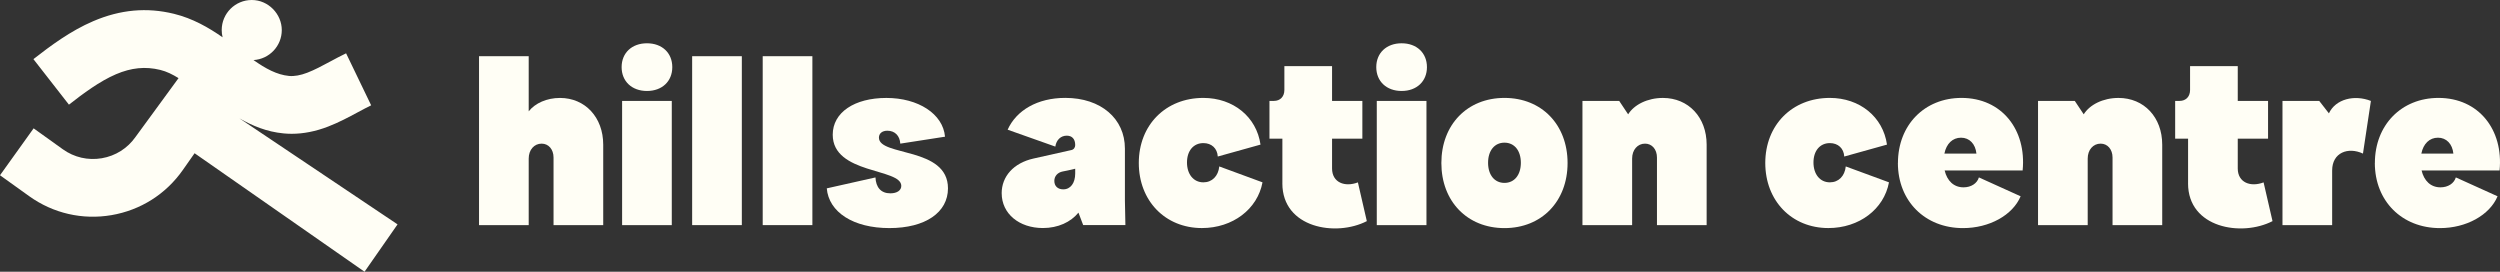 <?xml version="1.0" encoding="UTF-8"?>
<svg id="Layer_2" xmlns="http://www.w3.org/2000/svg" viewBox="0 0 1080 117.39">
  <rect x="0" y="0" width="1080" height="117.39" fill="#333333" stroke="none"/>
  <defs>
    <style>
      .cls-1 {
        fill: #fffef5;
      }
    </style>
  </defs>
  <g id="Layer_1-2" data-name="Layer_1">
    <g>
      <path class="cls-1" d="M103.46,51.15c5.58,3.19,11.73,5.78,19.03,6.48,1.16.11,2.32.17,3.5.17,5.09,0,10.37-1.04,15.73-3.11,4.73-1.82,8.99-4.12,12.75-6.14,2.05-1.1,3.98-2.14,5.87-3.05l-10.83-22.47c-2.39,1.15-4.66,2.37-6.86,3.55-3.42,1.84-6.65,3.58-9.92,4.84-2.91,1.12-5.63,1.6-7.86,1.39-5.31-.51-10.2-3.23-15.36-6.86,6.82-.4,12.22-6.05,12.22-12.96S115.94,0,108.77,0s-12.99,5.81-12.99,12.99c0,1.07.13,2.12.38,3.12-6.07-4.22-12.88-8.15-20.99-10.14-11.74-2.88-23.15-1.84-34.88,3.17-9.84,4.2-18.5,10.67-25.85,16.4l15.34,19.67c6.11-4.77,13.23-10.1,20.31-13.13,6.67-2.85,12.76-3.45,19.15-1.88,2.75.67,5.31,1.95,7.89,3.55l-18.56,25.38c-3.46,4.94-8.65,8.22-14.6,9.23-5.95,1.01-11.92-.36-16.83-3.88l-12.61-9.04L0,75.71l12.61,9.04c10.36,7.42,22.98,10.33,35.54,8.19,12.56-2.14,23.51-9.06,30.83-19.5l5.08-7.24,73.42,51.19,14.26-20.46-68.29-45.78Z"/>
      <g>
        <g>
          <path class="cls-1" d="M206.94,24.28h21.46v23.82c2.79-3.54,7.83-5.79,13.52-5.79,10.84,0,18.67,8.37,18.67,20.17v34.77h-21.46v-29.19c0-3.54-2.15-6.01-5.15-6.01-3.22,0-5.58,2.68-5.58,6.44v28.76h-21.46V24.28Z"/>
          <path class="cls-1" d="M268.54,29c0-6.12,4.4-10.3,10.95-10.3s10.94,4.18,10.94,10.3-4.4,10.3-10.94,10.3-10.95-4.18-10.95-10.3ZM290.21,43.6v53.65h-21.46v-53.65h21.46Z"/>
          <path class="cls-1" d="M299.01,24.28h21.46v72.97h-21.46V24.28Z"/>
          <path class="cls-1" d="M329.49,24.28h21.46v72.97h-21.46V24.28Z"/>
          <path class="cls-1" d="M357.17,81.37l21.03-4.72c.21,4.29,2.36,6.87,6.44,6.87,2.9,0,4.72-1.29,4.72-3.22,0-7.73-29.62-4.94-29.62-22.11,0-9.66,9.44-15.88,23.18-15.88s24.47,6.87,25.33,16.74l-19.32,3c-.21-3.43-2.36-5.58-5.58-5.58-2.25,0-3.65,1.18-3.65,3,0,8.16,29.83,3.86,29.83,21.89,0,10.41-9.76,17.17-25.32,17.17s-26.18-6.87-27.04-17.17Z"/>
        </g>
        <g>
          <path class="cls-1" d="M432.72,83.51c0-7.3,5.15-13.09,13.74-15.02l16.31-3.65c1.07-.21,1.72-1.07,1.72-2.15,0-2.68-1.39-4.08-3.65-4.08-2.58,0-4.51,1.82-4.94,4.72l-20.6-7.3c3.76-8.37,12.88-13.74,24.9-13.74,15.45,0,25.76,9.01,25.76,21.89v22.32l.21,10.73h-18.24l-2.04-5.37c-3.33,4.08-8.8,6.65-15.35,6.65-10.3,0-17.81-6.22-17.81-15.02ZM459.34,81.8c3.11,0,5.15-2.68,5.15-6.87v-2.04c-.97.21-2.04.54-3.22.75l-2.15.43c-2.25.43-3.65,2.04-3.65,4.08,0,2.25,1.5,3.65,3.86,3.65Z"/>
          <path class="cls-1" d="M491.96,70.42c0-16.42,11.59-28.12,27.9-28.12,12.88,0,22.97,8.16,24.68,20.17l-18.46,5.15c-.21-3.54-2.68-5.8-6.22-5.8-4.29,0-7.08,3.33-7.08,8.37s2.79,8.58,7.08,8.58c3.76,0,6.44-2.68,6.87-6.87l18.67,6.87c-2.15,11.59-12.88,19.75-26.18,19.75-15.88,0-27.26-11.8-27.26-28.12Z"/>
          <path class="cls-1" d="M553.99,79.22v-19.32h-5.58v-16.31h1.93c2.68,0,4.51-1.82,4.51-4.72v-10.3h20.6v15.02h13.09v16.31h-13.09v12.88c0,6.12,5.58,8.16,11.16,6.01l3.86,16.74c-13.31,6.87-36.49,3-36.49-16.31Z"/>
          <path class="cls-1" d="M594.55,29c0-6.12,4.4-10.3,10.95-10.3s10.94,4.18,10.94,10.3-4.4,10.3-10.94,10.3-10.95-4.18-10.95-10.3ZM616.23,43.6v53.65h-21.46v-53.65h21.46Z"/>
          <path class="cls-1" d="M622.67,70.42c0-16.53,11.16-28.12,27.26-28.12s27.26,11.59,27.26,28.12-11.16,28.12-27.26,28.12-27.26-11.59-27.26-28.12ZM657.01,70.32c0-5.26-2.79-8.69-7.08-8.69s-7.08,3.43-7.08,8.69,2.79,8.69,7.08,8.69,7.08-3.43,7.08-8.69Z"/>
          <path class="cls-1" d="M683.62,43.6h15.88l3.86,5.79c2.58-4.18,8.37-7.08,15.02-7.08,11.05,0,18.89,8.37,18.89,20.17v34.77h-21.46v-29.19c0-3.54-2.15-6.01-5.15-6.01-3.22,0-5.58,2.68-5.58,6.44v28.76h-21.46v-53.65Z"/>
        </g>
        <g>
          <path class="cls-1" d="M762.6,70.42c0-16.42,11.59-28.12,27.9-28.12,12.88,0,22.97,8.16,24.68,20.17l-18.46,5.15c-.21-3.54-2.68-5.8-6.22-5.8-4.29,0-7.08,3.33-7.08,8.37s2.79,8.58,7.08,8.58c3.76,0,6.44-2.68,6.87-6.87l18.67,6.87c-2.15,11.59-12.88,19.75-26.18,19.75-15.88,0-27.26-11.8-27.26-28.12Z"/>
          <path class="cls-1" d="M819.91,70.42c0-16.42,11.48-28.12,27.47-28.12,17.38,0,28.12,13.74,26.4,31.33h-33.7c1.07,4.51,3.97,7.3,8.15,7.3,3.33,0,5.9-1.72,6.65-4.29l18.03,8.16c-3.43,8.15-13.52,13.74-24.9,13.74-16.42,0-28.12-11.7-28.12-28.12ZM853.82,66.35c-.43-4.18-3.01-6.87-6.65-6.87s-6.33,2.58-7.19,6.87h13.84Z"/>
          <path class="cls-1" d="M880.43,43.6h15.88l3.86,5.79c2.58-4.18,8.37-7.08,15.02-7.08,11.05,0,18.89,8.37,18.89,20.17v34.77h-21.46v-29.19c0-3.54-2.15-6.01-5.15-6.01-3.22,0-5.58,2.68-5.58,6.44v28.76h-21.46v-53.65Z"/>
          <path class="cls-1" d="M945.25,79.22v-19.32h-5.58v-16.31h1.93c2.68,0,4.51-1.82,4.51-4.72v-10.3h20.6v15.02h13.09v16.31h-13.09v12.88c0,6.12,5.58,8.16,11.16,6.01l3.86,16.74c-13.31,6.87-36.49,3-36.49-16.31Z"/>
          <path class="cls-1" d="M986.03,43.6h15.88l4.18,5.37c2.9-6.22,11.05-8.16,18.14-5.37l-3.43,22.75c-6.44-3-13.31-.43-13.31,7.3v23.61h-21.46v-53.65Z"/>
          <path class="cls-1" d="M1025.95,70.42c0-16.42,11.48-28.12,27.47-28.12,17.38,0,28.12,13.74,26.4,31.33h-33.7c1.07,4.51,3.97,7.3,8.15,7.3,3.33,0,5.9-1.72,6.65-4.29l18.03,8.16c-3.43,8.15-13.52,13.74-24.9,13.74-16.42,0-28.12-11.7-28.12-28.12ZM1059.86,66.35c-.43-4.18-3.01-6.87-6.65-6.87s-6.33,2.58-7.19,6.87h13.84Z"/>
        </g>
      </g>
    </g>
  </g>
</svg>